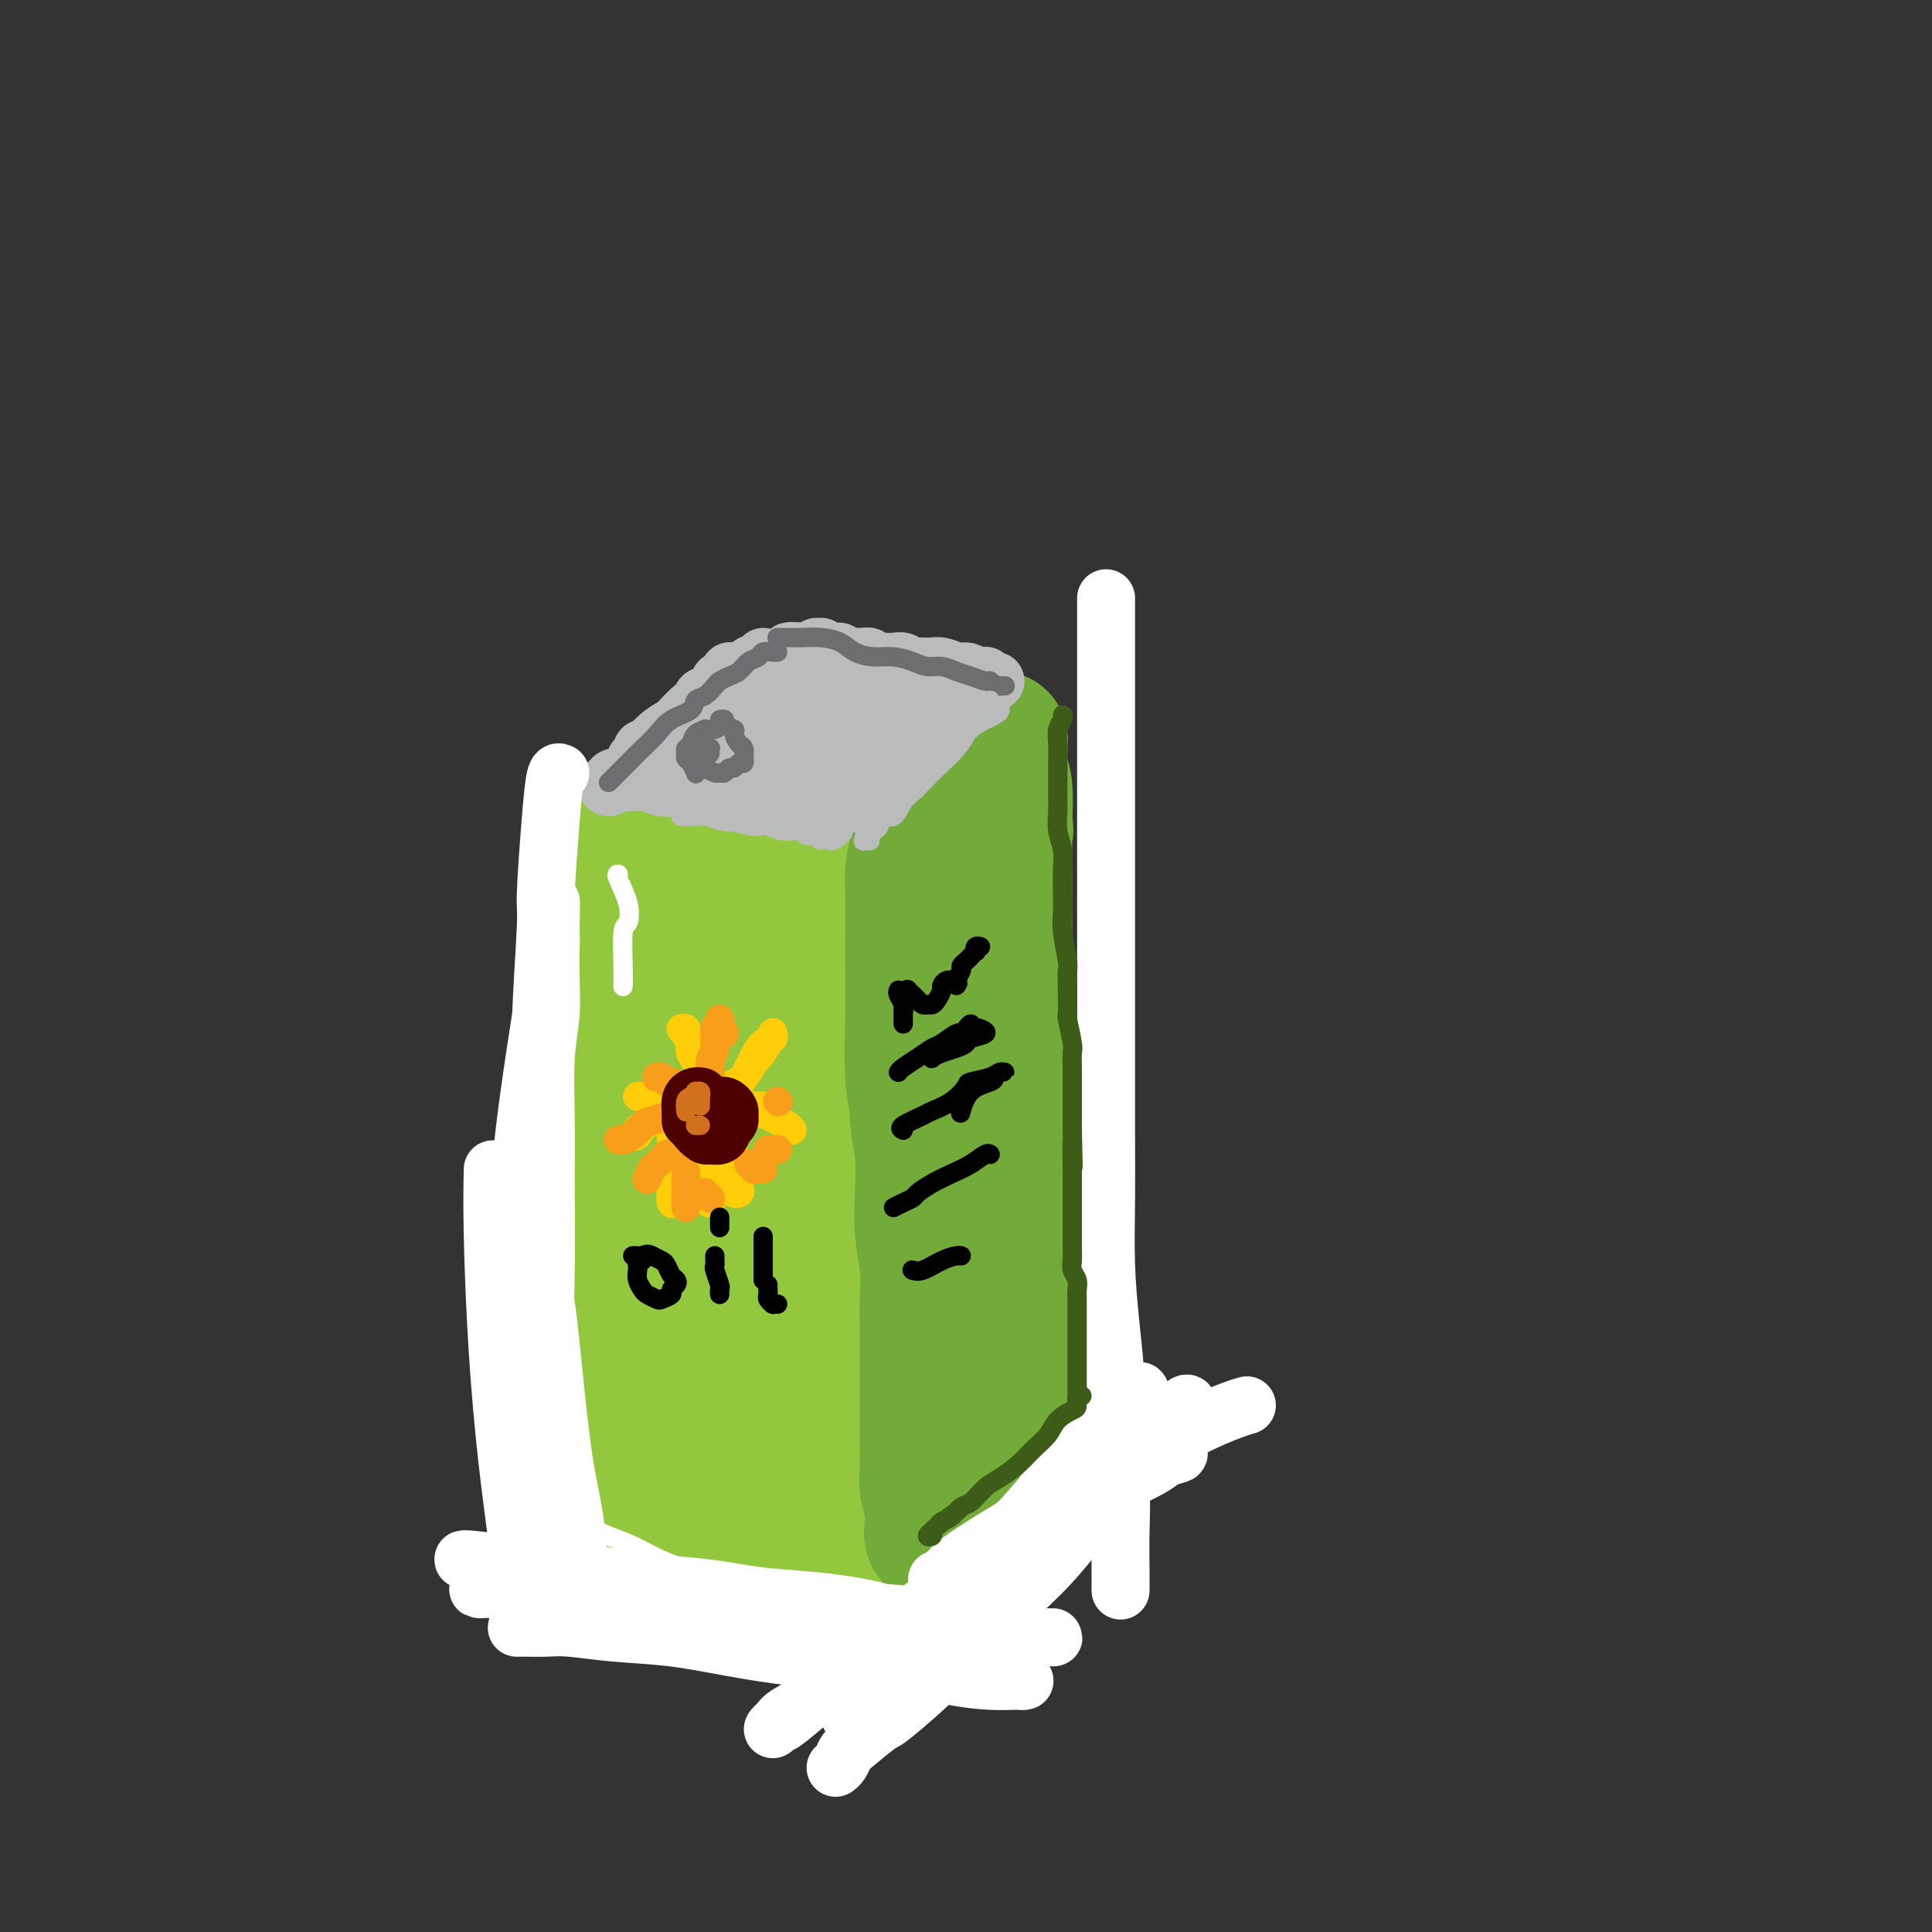 <svg viewBox='0 0 400 400' version='1.1' xmlns='http://www.w3.org/2000/svg' xmlns:xlink='http://www.w3.org/1999/xlink'><rect x="0" y="0" width="400" height="400" fill="#333333" stroke="none"/><g fill='none' stroke='rgb(147,200,62)' stroke-width='28' stroke-linecap='round' stroke-linejoin='round'><path d='M131,173c-0.000,0.346 -0.000,0.693 0,1c0.000,0.307 0.000,0.575 0,2c-0.000,1.425 -0.000,4.007 0,7c0.000,2.993 0.000,6.396 0,8c-0.000,1.604 -0.000,1.407 0,3c0.000,1.593 0.000,4.974 0,8c-0.000,3.026 -0.000,5.696 0,10c0.000,4.304 0.001,10.241 0,13c-0.001,2.759 -0.004,2.341 0,4c0.004,1.659 0.015,5.395 0,8c-0.015,2.605 -0.057,4.077 0,8c0.057,3.923 0.212,10.296 0,13c-0.212,2.704 -0.793,1.738 -1,4c-0.207,2.262 -0.041,7.750 0,10c0.041,2.250 -0.043,1.261 0,2c0.043,0.739 0.212,3.207 0,5c-0.212,1.793 -0.807,2.910 -1,4c-0.193,1.090 0.016,2.153 0,3c-0.016,0.847 -0.257,1.480 0,2c0.257,0.520 1.012,0.929 1,1c-0.012,0.071 -0.792,-0.195 -1,0c-0.208,0.195 0.154,0.851 0,1c-0.154,0.149 -0.825,-0.207 -1,-1c-0.175,-0.793 0.145,-2.021 0,-3c-0.145,-0.979 -0.756,-1.708 -1,-2c-0.244,-0.292 -0.122,-0.146 0,0'/><path d='M137,169c0.486,0.004 0.972,0.008 1,0c0.028,-0.008 -0.403,-0.027 0,0c0.403,0.027 1.639,0.101 3,0c1.361,-0.101 2.846,-0.378 5,0c2.154,0.378 4.978,1.412 6,2c1.022,0.588 0.242,0.731 2,1c1.758,0.269 6.054,0.663 8,1c1.946,0.337 1.543,0.615 2,1c0.457,0.385 1.773,0.876 3,1c1.227,0.124 2.366,-0.118 3,0c0.634,0.118 0.762,0.597 1,1c0.238,0.403 0.585,0.732 1,1c0.415,0.268 0.900,0.476 1,1c0.100,0.524 -0.183,1.364 0,2c0.183,0.636 0.833,1.068 1,2c0.167,0.932 -0.147,2.364 0,4c0.147,1.636 0.756,3.477 1,6c0.244,2.523 0.122,5.729 0,9c-0.122,3.271 -0.243,6.606 0,10c0.243,3.394 0.849,6.847 1,10c0.151,3.153 -0.155,6.006 0,9c0.155,2.994 0.770,6.130 1,9c0.230,2.870 0.075,5.473 0,8c-0.075,2.527 -0.072,4.976 0,7c0.072,2.024 0.212,3.622 0,7c-0.212,3.378 -0.775,8.537 -1,11c-0.225,2.463 -0.113,2.232 0,2'/><path d='M176,274c0.635,16.129 0.223,7.951 0,6c-0.223,-1.951 -0.256,2.323 0,5c0.256,2.677 0.801,3.755 1,5c0.199,1.245 0.053,2.655 0,4c-0.053,1.345 -0.014,2.625 0,4c0.014,1.375 0.004,2.844 0,4c-0.004,1.156 -0.001,1.998 0,3c0.001,1.002 0.000,2.162 0,3c-0.000,0.838 -0.000,1.352 0,2c0.000,0.648 0.001,1.430 0,2c-0.001,0.570 -0.003,0.927 0,1c0.003,0.073 0.012,-0.139 0,0c-0.012,0.139 -0.046,0.628 0,1c0.046,0.372 0.170,0.625 0,1c-0.170,0.375 -0.634,0.871 -1,1c-0.366,0.129 -0.633,-0.110 -1,0c-0.367,0.110 -0.835,0.569 -2,1c-1.165,0.431 -3.027,0.832 -4,1c-0.973,0.168 -1.057,0.101 -2,0c-0.943,-0.101 -2.745,-0.238 -4,0c-1.255,0.238 -1.965,0.849 -3,1c-1.035,0.151 -2.396,-0.158 -4,0c-1.604,0.158 -3.451,0.785 -5,1c-1.549,0.215 -2.802,0.019 -4,0c-1.198,-0.019 -2.342,0.137 -3,0c-0.658,-0.137 -0.829,-0.569 -1,-1'/><path d='M143,319c-6.144,0.161 -4.503,-1.437 -4,-2c0.503,-0.563 -0.131,-0.091 -1,-1c-0.869,-0.909 -1.974,-3.198 -3,-6c-1.026,-2.802 -1.974,-6.117 -3,-9c-1.026,-2.883 -2.131,-5.336 -3,-8c-0.869,-2.664 -1.500,-5.540 -2,-10c-0.500,-4.460 -0.867,-10.503 -1,-15c-0.133,-4.497 -0.032,-7.447 0,-12c0.032,-4.553 -0.006,-10.708 0,-14c0.006,-3.292 0.054,-3.719 0,-7c-0.054,-3.281 -0.212,-9.415 0,-14c0.212,-4.585 0.793,-7.619 1,-11c0.207,-3.381 0.040,-7.108 0,-10c-0.040,-2.892 0.046,-4.949 0,-7c-0.046,-2.051 -0.222,-4.096 0,-6c0.222,-1.904 0.844,-3.667 1,-5c0.156,-1.333 -0.154,-2.236 0,-3c0.154,-0.764 0.774,-1.387 1,-2c0.226,-0.613 0.060,-1.214 0,-1c-0.060,0.214 -0.013,1.243 0,2c0.013,0.757 -0.009,1.243 0,7c0.009,5.757 0.048,16.785 0,22c-0.048,5.215 -0.183,4.616 0,8c0.183,3.384 0.683,10.751 1,17c0.317,6.249 0.452,11.379 1,17c0.548,5.621 1.508,11.734 2,18c0.492,6.266 0.517,12.687 1,18c0.483,5.313 1.424,9.518 2,13c0.576,3.482 0.788,6.241 1,9'/><path d='M137,307c1.180,21.330 0.130,9.156 0,5c-0.130,-4.156 0.659,-0.295 1,1c0.341,1.295 0.236,0.025 0,-2c-0.236,-2.025 -0.601,-4.804 -1,-10c-0.399,-5.196 -0.832,-12.809 -1,-20c-0.168,-7.191 -0.070,-13.962 0,-21c0.070,-7.038 0.113,-14.345 0,-21c-0.113,-6.655 -0.381,-12.658 0,-18c0.381,-5.342 1.412,-10.023 2,-14c0.588,-3.977 0.732,-7.251 1,-10c0.268,-2.749 0.659,-4.973 1,-6c0.341,-1.027 0.632,-0.856 1,-2c0.368,-1.144 0.812,-3.603 1,0c0.188,3.603 0.120,13.266 0,17c-0.120,3.734 -0.293,1.537 0,9c0.293,7.463 1.052,24.586 2,36c0.948,11.414 2.083,17.119 3,23c0.917,5.881 1.614,11.939 2,15c0.386,3.061 0.461,3.126 1,5c0.539,1.874 1.543,5.555 2,7c0.457,1.445 0.369,0.652 0,-1c-0.369,-1.652 -1.018,-4.162 -2,-9c-0.982,-4.838 -2.297,-12.003 -3,-19c-0.703,-6.997 -0.795,-13.824 -1,-21c-0.205,-7.176 -0.525,-14.700 0,-22c0.525,-7.300 1.895,-14.377 3,-20c1.105,-5.623 1.945,-9.791 3,-14c1.055,-4.209 2.324,-8.458 3,-10c0.676,-1.542 0.759,-0.377 1,0c0.241,0.377 0.640,-0.035 1,2c0.360,2.035 0.680,6.518 1,11'/><path d='M158,198c0.399,5.332 -0.103,12.164 0,19c0.103,6.836 0.812,13.678 1,20c0.188,6.322 -0.146,12.125 0,17c0.146,4.875 0.771,8.822 1,12c0.229,3.178 0.061,5.586 0,8c-0.061,2.414 -0.016,4.836 0,5c0.016,0.164 0.003,-1.928 0,-3c-0.003,-1.072 0.003,-1.124 0,-3c-0.003,-1.876 -0.015,-5.575 0,-9c0.015,-3.425 0.057,-6.574 0,-9c-0.057,-2.426 -0.211,-4.129 0,-5c0.211,-0.871 0.788,-0.910 1,-1c0.212,-0.090 0.058,-0.230 0,1c-0.058,1.230 -0.020,3.829 0,6c0.020,2.171 0.022,3.915 0,6c-0.022,2.085 -0.069,4.513 0,7c0.069,2.487 0.253,5.033 0,6c-0.253,0.967 -0.943,0.356 -1,1c-0.057,0.644 0.520,2.542 0,-1c-0.520,-3.542 -2.135,-12.526 -3,-17c-0.865,-4.474 -0.979,-4.440 -1,-7c-0.021,-2.560 0.051,-7.716 0,-12c-0.051,-4.284 -0.227,-7.698 0,-10c0.227,-2.302 0.855,-3.493 1,-4c0.145,-0.507 -0.195,-0.332 0,0c0.195,0.332 0.925,0.819 1,2c0.075,1.181 -0.505,3.057 -1,6c-0.495,2.943 -0.906,6.954 -1,11c-0.094,4.046 0.129,8.128 0,11c-0.129,2.872 -0.608,4.535 -1,6c-0.392,1.465 -0.696,2.733 -1,4'/><path d='M154,265c-0.500,6.667 -0.250,3.333 0,0'/><path d='M145,171c-0.415,-0.112 -0.831,-0.223 -1,0c-0.169,0.223 -0.092,0.782 0,1c0.092,0.218 0.197,0.096 0,0c-0.197,-0.096 -0.697,-0.165 -1,0c-0.303,0.165 -0.409,0.565 -1,1c-0.591,0.435 -1.668,0.905 -2,1c-0.332,0.095 0.080,-0.185 0,0c-0.080,0.185 -0.651,0.835 -1,1c-0.349,0.165 -0.476,-0.157 -1,1c-0.524,1.157 -1.446,3.791 -2,5c-0.554,1.209 -0.740,0.993 -1,2c-0.260,1.007 -0.596,3.236 -1,5c-0.404,1.764 -0.878,3.061 -1,4c-0.122,0.939 0.107,1.520 0,3c-0.107,1.480 -0.550,3.859 -1,6c-0.450,2.141 -0.908,4.045 -1,6c-0.092,1.955 0.182,3.960 0,6c-0.182,2.040 -0.818,4.114 -1,6c-0.182,1.886 0.091,3.585 0,5c-0.091,1.415 -0.547,2.548 -1,4c-0.453,1.452 -0.905,3.223 -1,5c-0.095,1.777 0.167,3.560 0,6c-0.167,2.440 -0.763,5.538 -1,7c-0.237,1.462 -0.116,1.290 0,2c0.116,0.710 0.227,2.304 0,4c-0.227,1.696 -0.792,3.495 -1,5c-0.208,1.505 -0.059,2.716 0,4c0.059,1.284 0.030,2.642 0,4'/><path d='M126,265c-1.023,11.837 -0.082,4.928 0,4c0.082,-0.928 -0.696,4.125 -1,7c-0.304,2.875 -0.134,3.574 0,4c0.134,0.426 0.233,0.580 0,1c-0.233,0.420 -0.798,1.105 -1,2c-0.202,0.895 -0.040,1.999 0,3c0.040,1.001 -0.042,1.897 0,3c0.042,1.103 0.208,2.412 0,3c-0.208,0.588 -0.792,0.455 -1,1c-0.208,0.545 -0.042,1.770 0,2c0.042,0.230 -0.041,-0.534 0,0c0.041,0.534 0.207,2.366 0,3c-0.207,0.634 -0.788,0.072 -1,0c-0.212,-0.072 -0.057,0.348 0,1c0.057,0.652 0.015,1.537 0,2c-0.015,0.463 -0.004,0.506 0,1c0.004,0.494 0.001,1.441 0,2c-0.001,0.559 -0.000,0.732 0,1c0.000,0.268 0.000,0.631 0,1c-0.000,0.369 -0.000,0.744 0,1c0.000,0.256 -0.000,0.393 0,1c0.000,0.607 0.000,1.683 0,2c-0.000,0.317 -0.000,-0.126 0,0c0.000,0.126 0.000,0.821 0,1c-0.000,0.179 -0.002,-0.159 0,0c0.002,0.159 0.006,0.815 0,1c-0.006,0.185 -0.024,-0.102 0,0c0.024,0.102 0.089,0.594 0,1c-0.089,0.406 -0.332,0.725 0,1c0.332,0.275 1.238,0.507 2,1c0.762,0.493 1.381,1.246 2,2'/><path d='M126,317c0.656,0.574 0.296,0.010 1,0c0.704,-0.010 2.471,0.533 4,1c1.529,0.467 2.821,0.857 4,1c1.179,0.143 2.244,0.038 4,0c1.756,-0.038 4.203,-0.010 5,0c0.797,0.010 -0.055,0.003 2,0c2.055,-0.003 7.016,-0.001 9,0c1.984,0.001 0.992,0.000 0,0'/></g>
<g fill='none' stroke='rgb(115,171,58)' stroke-width='28' stroke-linecap='round' stroke-linejoin='round'><path d='M188,167c0.234,-0.355 0.467,-0.710 1,-1c0.533,-0.290 1.365,-0.516 2,-1c0.635,-0.484 1.072,-1.228 2,-2c0.928,-0.772 2.346,-1.573 3,-2c0.654,-0.427 0.542,-0.479 1,-1c0.458,-0.521 1.484,-1.512 2,-2c0.516,-0.488 0.520,-0.474 1,-1c0.480,-0.526 1.435,-1.591 2,-2c0.565,-0.409 0.739,-0.161 1,0c0.261,0.161 0.610,0.235 1,0c0.390,-0.235 0.821,-0.781 1,-1c0.179,-0.219 0.104,-0.112 0,0c-0.104,0.112 -0.238,0.230 0,0c0.238,-0.230 0.848,-0.809 1,-1c0.152,-0.191 -0.155,0.007 0,0c0.155,-0.007 0.773,-0.217 1,0c0.227,0.217 0.065,0.863 0,1c-0.065,0.137 -0.031,-0.234 0,0c0.031,0.234 0.060,1.073 0,2c-0.060,0.927 -0.208,1.942 0,3c0.208,1.058 0.774,2.159 1,4c0.226,1.841 0.113,4.420 0,7'/><path d='M208,170c0.464,2.814 0.124,1.849 0,2c-0.124,0.151 -0.033,1.418 0,3c0.033,1.582 0.009,3.480 0,5c-0.009,1.520 -0.002,2.662 0,4c0.002,1.338 0.001,2.870 0,5c-0.001,2.130 -0.000,4.857 0,7c0.000,2.143 0.000,3.704 0,5c-0.000,1.296 0.000,2.329 0,3c-0.000,0.671 -0.000,0.982 0,2c0.000,1.018 0.000,2.743 0,4c-0.000,1.257 -0.001,2.044 0,3c0.001,0.956 0.003,2.079 0,4c-0.003,1.921 -0.011,4.638 0,6c0.011,1.362 0.041,1.367 0,2c-0.041,0.633 -0.155,1.893 0,3c0.155,1.107 0.577,2.062 1,4c0.423,1.938 0.845,4.858 1,6c0.155,1.142 0.041,0.506 0,1c-0.041,0.494 -0.011,2.118 0,4c0.011,1.882 0.002,4.022 0,5c-0.002,0.978 0.003,0.792 0,1c-0.003,0.208 -0.015,0.808 0,2c0.015,1.192 0.057,2.976 0,4c-0.057,1.024 -0.211,1.290 0,2c0.211,0.710 0.789,1.866 1,3c0.211,1.134 0.057,2.246 0,3c-0.057,0.754 -0.015,1.150 0,2c0.015,0.850 0.004,2.156 0,3c-0.004,0.844 -0.001,1.227 0,2c0.001,0.773 0.000,1.935 0,3c-0.000,1.065 -0.000,2.032 0,3'/><path d='M211,276c0.691,16.776 0.917,5.718 1,2c0.083,-3.718 0.022,-0.094 0,2c-0.022,2.094 -0.006,2.659 0,3c0.006,0.341 0.002,0.458 0,1c-0.002,0.542 -0.000,1.508 0,2c0.000,0.492 0.000,0.509 0,1c-0.000,0.491 -0.000,1.455 0,2c0.000,0.545 0.000,0.672 0,1c-0.000,0.328 -0.000,0.857 0,1c0.000,0.143 0.000,-0.101 0,0c-0.000,0.101 0.000,0.548 0,1c-0.000,0.452 -0.000,0.910 0,1c0.000,0.090 0.000,-0.187 0,0c-0.000,0.187 -0.000,0.837 0,1c0.000,0.163 0.000,-0.163 0,0c-0.000,0.163 -0.000,0.813 0,1c0.000,0.187 0.001,-0.091 0,0c-0.001,0.091 -0.003,0.549 0,1c0.003,0.451 0.011,0.894 0,1c-0.011,0.106 -0.039,-0.123 0,0c0.039,0.123 0.147,0.600 0,1c-0.147,0.400 -0.549,0.722 -1,1c-0.451,0.278 -0.951,0.511 -1,1c-0.049,0.489 0.353,1.233 0,2c-0.353,0.767 -1.459,1.557 -2,2c-0.541,0.443 -0.516,0.538 -1,1c-0.484,0.462 -1.478,1.292 -2,2c-0.522,0.708 -0.573,1.293 -1,2c-0.427,0.707 -1.230,1.537 -2,2c-0.770,0.463 -1.506,0.561 -2,1c-0.494,0.439 -0.747,1.220 -1,2'/><path d='M199,314c-2.188,2.962 -1.160,2.367 -1,2c0.160,-0.367 -0.550,-0.505 -1,0c-0.450,0.505 -0.641,1.653 -1,2c-0.359,0.347 -0.884,-0.106 -1,0c-0.116,0.106 0.179,0.770 0,1c-0.179,0.230 -0.832,0.025 -1,0c-0.168,-0.025 0.147,0.128 0,0c-0.147,-0.128 -0.757,-0.538 -1,-1c-0.243,-0.462 -0.118,-0.975 0,-2c0.118,-1.025 0.228,-2.562 0,-4c-0.228,-1.438 -0.793,-2.778 -1,-4c-0.207,-1.222 -0.055,-2.327 0,-4c0.055,-1.673 0.015,-3.914 0,-6c-0.015,-2.086 -0.004,-4.019 0,-6c0.004,-1.981 0.002,-4.012 0,-6c-0.002,-1.988 -0.004,-3.932 0,-6c0.004,-2.068 0.015,-4.259 0,-6c-0.015,-1.741 -0.056,-3.034 0,-5c0.056,-1.966 0.207,-4.607 0,-7c-0.207,-2.393 -0.774,-4.537 -1,-7c-0.226,-2.463 -0.113,-5.245 0,-8c0.113,-2.755 0.226,-5.481 0,-8c-0.226,-2.519 -0.793,-4.829 -1,-7c-0.207,-2.171 -0.056,-4.204 0,-6c0.056,-1.796 0.015,-3.357 0,-6c-0.015,-2.643 -0.004,-6.368 0,-8c0.004,-1.632 0.001,-1.170 0,-2c-0.001,-0.830 -0.000,-2.951 0,-5c0.000,-2.049 0.000,-4.024 0,-6'/><path d='M190,199c-0.308,-17.929 -0.079,-8.253 0,-6c0.079,2.253 0.007,-2.917 0,-6c-0.007,-3.083 0.050,-4.079 0,-5c-0.050,-0.921 -0.209,-1.767 0,-3c0.209,-1.233 0.784,-2.852 1,-4c0.216,-1.148 0.072,-1.825 0,-2c-0.072,-0.175 -0.072,0.152 0,0c0.072,-0.152 0.216,-0.784 0,-1c-0.216,-0.216 -0.794,-0.018 -1,0c-0.206,0.018 -0.041,-0.144 0,0c0.041,0.144 -0.041,0.595 0,1c0.041,0.405 0.207,0.765 0,2c-0.207,1.235 -0.787,3.346 -1,5c-0.213,1.654 -0.058,2.851 0,5c0.058,2.149 0.021,5.249 0,8c-0.021,2.751 -0.026,5.154 0,8c0.026,2.846 0.083,6.136 0,10c-0.083,3.864 -0.306,8.303 0,12c0.306,3.697 1.140,6.651 2,12c0.860,5.349 1.747,13.094 2,17c0.253,3.906 -0.128,3.975 0,6c0.128,2.025 0.765,6.007 1,8c0.235,1.993 0.067,1.998 0,2c-0.067,0.002 -0.034,0.001 0,0'/></g>
<g fill='none' stroke='rgb(186,187,187)' stroke-width='12' stroke-linecap='round' stroke-linejoin='round'><path d='M131,161c0.804,0.454 1.608,0.908 2,1c0.392,0.092 0.373,-0.178 1,0c0.627,0.178 1.900,0.803 3,1c1.100,0.197 2.026,-0.034 3,0c0.974,0.034 1.996,0.335 4,1c2.004,0.665 4.991,1.695 6,2c1.009,0.305 0.039,-0.114 1,0c0.961,0.114 3.854,0.763 5,1c1.146,0.237 0.545,0.064 1,0c0.455,-0.064 1.966,-0.017 3,0c1.034,0.017 1.591,0.005 2,0c0.409,-0.005 0.669,-0.001 1,0c0.331,0.001 0.734,0.000 1,0c0.266,-0.000 0.396,-0.000 1,0c0.604,0.000 1.683,0.000 2,0c0.317,-0.000 -0.126,-0.000 0,0c0.126,0.000 0.822,0.001 1,0c0.178,-0.001 -0.163,-0.004 0,0c0.163,0.004 0.831,0.015 1,0c0.169,-0.015 -0.162,-0.057 0,0c0.162,0.057 0.817,0.211 1,0c0.183,-0.211 -0.106,-0.789 0,-1c0.106,-0.211 0.605,-0.057 1,0c0.395,0.057 0.684,0.016 1,0c0.316,-0.016 0.658,-0.008 1,0'/><path d='M173,166c2.834,-0.486 1.420,-1.202 2,-2c0.580,-0.798 3.154,-1.679 4,-2c0.846,-0.321 -0.037,-0.083 1,-1c1.037,-0.917 3.993,-2.990 5,-4c1.007,-1.010 0.066,-0.957 0,-1c-0.066,-0.043 0.745,-0.183 2,-1c1.255,-0.817 2.956,-2.312 4,-3c1.044,-0.688 1.430,-0.569 2,-1c0.570,-0.431 1.322,-1.411 2,-2c0.678,-0.589 1.281,-0.787 2,-1c0.719,-0.213 1.554,-0.439 2,-1c0.446,-0.561 0.502,-1.456 1,-2c0.498,-0.544 1.439,-0.738 2,-1c0.561,-0.262 0.743,-0.592 1,-1c0.257,-0.408 0.591,-0.894 1,-1c0.409,-0.106 0.894,0.168 1,0c0.106,-0.168 -0.167,-0.777 0,-1c0.167,-0.223 0.774,-0.059 1,0c0.226,0.059 0.070,0.012 0,0c-0.070,-0.012 -0.056,0.011 0,0c0.056,-0.011 0.153,-0.055 0,0c-0.153,0.055 -0.556,0.211 -1,0c-0.444,-0.211 -0.927,-0.788 -1,-1c-0.073,-0.212 0.265,-0.061 0,0c-0.265,0.061 -1.132,0.030 -2,0'/><path d='M202,140c-0.681,-0.552 -1.385,-0.932 -2,-1c-0.615,-0.068 -1.142,0.178 -2,0c-0.858,-0.178 -2.047,-0.779 -3,-1c-0.953,-0.221 -1.669,-0.063 -2,0c-0.331,0.063 -0.276,0.031 -1,0c-0.724,-0.031 -2.225,-0.061 -3,0c-0.775,0.061 -0.823,0.212 -1,0c-0.177,-0.212 -0.481,-0.788 -1,-1c-0.519,-0.212 -1.252,-0.061 -2,0c-0.748,0.061 -1.511,0.030 -2,0c-0.489,-0.030 -0.704,-0.061 -1,0c-0.296,0.061 -0.675,0.212 -1,0c-0.325,-0.212 -0.598,-0.789 -1,-1c-0.402,-0.211 -0.933,-0.057 -1,0c-0.067,0.057 0.332,0.016 0,0c-0.332,-0.016 -1.394,-0.008 -2,0c-0.606,0.008 -0.755,0.016 -1,0c-0.245,-0.016 -0.585,-0.057 -1,0c-0.415,0.057 -0.904,0.211 -1,0c-0.096,-0.211 0.200,-0.788 0,-1c-0.200,-0.212 -0.895,-0.061 -1,0c-0.105,0.061 0.379,0.030 0,0c-0.379,-0.030 -1.622,-0.060 -2,0c-0.378,0.060 0.111,0.212 0,0c-0.111,-0.212 -0.820,-0.786 -1,-1c-0.180,-0.214 0.168,-0.068 0,0c-0.168,0.068 -0.853,0.057 -1,0c-0.147,-0.057 0.244,-0.159 0,0c-0.244,0.159 -1.122,0.580 -2,1'/><path d='M167,135c-5.948,-0.647 -3.319,0.234 -3,1c0.319,0.766 -1.672,1.417 -3,2c-1.328,0.583 -1.995,1.099 -3,2c-1.005,0.901 -2.350,2.189 -4,3c-1.650,0.811 -3.605,1.147 -5,2c-1.395,0.853 -2.231,2.225 -4,4c-1.769,1.775 -4.473,3.953 -6,5c-1.527,1.047 -1.879,0.964 -2,1c-0.121,0.036 -0.012,0.191 -1,1c-0.988,0.809 -3.073,2.274 -4,3c-0.927,0.726 -0.697,0.715 -1,1c-0.303,0.285 -1.141,0.866 -2,1c-0.859,0.134 -1.740,-0.178 -2,0c-0.260,0.178 0.102,0.847 0,1c-0.102,0.153 -0.666,-0.211 -1,0c-0.334,0.211 -0.436,0.995 0,1c0.436,0.005 1.412,-0.771 2,-1c0.588,-0.229 0.790,0.088 2,0c1.210,-0.088 3.430,-0.583 6,-1c2.570,-0.417 5.491,-0.757 8,-1c2.509,-0.243 4.605,-0.390 8,-1c3.395,-0.610 8.089,-1.684 10,-2c1.911,-0.316 1.038,0.126 2,0c0.962,-0.126 3.758,-0.818 5,-1c1.242,-0.182 0.931,0.147 1,0c0.069,-0.147 0.519,-0.770 1,-1c0.481,-0.230 0.995,-0.066 1,0c0.005,0.066 -0.497,0.033 -1,0'/><path d='M171,155c7.049,-0.860 2.173,0.491 0,1c-2.173,0.509 -1.643,0.176 -2,0c-0.357,-0.176 -1.602,-0.194 -3,0c-1.398,0.194 -2.950,0.602 -5,1c-2.050,0.398 -4.600,0.786 -6,1c-1.400,0.214 -1.652,0.253 -2,0c-0.348,-0.253 -0.791,-0.798 -1,-1c-0.209,-0.202 -0.182,-0.062 1,-1c1.182,-0.938 3.519,-2.955 5,-4c1.481,-1.045 2.107,-1.117 4,-2c1.893,-0.883 5.053,-2.576 9,-4c3.947,-1.424 8.681,-2.580 11,-3c2.319,-0.420 2.223,-0.104 3,0c0.777,0.104 2.427,-0.004 3,0c0.573,0.004 0.069,0.121 0,0c-0.069,-0.121 0.298,-0.478 -1,1c-1.298,1.478 -4.259,4.793 -6,6c-1.741,1.207 -2.261,0.306 -4,1c-1.739,0.694 -4.698,2.982 -7,4c-2.302,1.018 -3.949,0.767 -5,1c-1.051,0.233 -1.506,0.952 -2,1c-0.494,0.048 -1.025,-0.574 -1,-1c0.025,-0.426 0.607,-0.655 1,-1c0.393,-0.345 0.598,-0.808 2,-2c1.402,-1.192 4.000,-3.115 6,-4c2.000,-0.885 3.402,-0.731 6,-1c2.598,-0.269 6.392,-0.962 8,-1c1.608,-0.038 1.029,0.577 1,1c-0.029,0.423 0.492,0.652 1,1c0.508,0.348 1.002,0.814 0,2c-1.002,1.186 -3.501,3.093 -6,5'/><path d='M181,156c-1.262,1.250 -1.417,0.875 -2,1c-0.583,0.125 -1.595,0.750 -2,1c-0.405,0.250 -0.202,0.125 0,0'/><path d='M158,136c0.054,0.441 0.109,0.882 0,1c-0.109,0.118 -0.381,-0.086 -1,0c-0.619,0.086 -1.586,0.463 -2,1c-0.414,0.537 -0.276,1.235 -1,2c-0.724,0.765 -2.311,1.598 -3,2c-0.689,0.402 -0.482,0.373 -1,1c-0.518,0.627 -1.763,1.911 -3,3c-1.237,1.089 -2.466,1.982 -3,3c-0.534,1.018 -0.371,2.161 -1,3c-0.629,0.839 -2.049,1.374 -3,2c-0.951,0.626 -1.432,1.343 -2,2c-0.568,0.657 -1.224,1.252 -2,2c-0.776,0.748 -1.671,1.647 -2,2c-0.329,0.353 -0.090,0.158 0,0c0.090,-0.158 0.032,-0.280 0,0c-0.032,0.280 -0.038,0.963 0,1c0.038,0.037 0.121,-0.570 0,-1c-0.121,-0.430 -0.445,-0.682 0,-1c0.445,-0.318 1.658,-0.701 2,-1c0.342,-0.299 -0.188,-0.514 0,-1c0.188,-0.486 1.094,-1.243 2,-2'/><path d='M138,155c0.676,-1.054 0.367,-1.189 1,-2c0.633,-0.811 2.210,-2.298 3,-3c0.790,-0.702 0.794,-0.618 1,-1c0.206,-0.382 0.616,-1.231 1,-2c0.384,-0.769 0.744,-1.460 1,-2c0.256,-0.540 0.407,-0.930 1,-1c0.593,-0.070 1.627,0.178 2,0c0.373,-0.178 0.086,-0.784 0,-1c-0.086,-0.216 0.030,-0.043 0,0c-0.030,0.043 -0.205,-0.045 0,0c0.205,0.045 0.790,0.223 1,0c0.210,-0.223 0.046,-0.847 0,-1c-0.046,-0.153 0.025,0.165 0,0c-0.025,-0.165 -0.147,-0.815 0,-1c0.147,-0.185 0.562,0.093 1,0c0.438,-0.093 0.899,-0.558 1,-1c0.101,-0.442 -0.158,-0.862 0,-1c0.158,-0.138 0.733,0.006 1,0c0.267,-0.006 0.227,-0.161 0,0c-0.227,0.161 -0.641,0.638 -1,1c-0.359,0.362 -0.665,0.609 -1,1c-0.335,0.391 -0.700,0.925 -2,2c-1.300,1.075 -3.535,2.691 -5,4c-1.465,1.309 -2.162,2.312 -3,3c-0.838,0.688 -1.819,1.063 -3,2c-1.181,0.937 -2.564,2.437 -3,3c-0.436,0.563 0.075,0.190 0,0c-0.075,-0.190 -0.736,-0.197 -1,0c-0.264,0.197 -0.132,0.599 0,1'/><path d='M133,156c-2.786,2.476 -0.750,0.667 0,0c0.750,-0.667 0.214,-0.190 0,0c-0.214,0.190 -0.107,0.095 0,0'/></g>
<g fill='none' stroke='rgb(255,255,255)' stroke-width='12' stroke-linecap='round' stroke-linejoin='round'><path d='M229,124c-0.000,-0.127 -0.000,-0.254 0,0c0.000,0.254 0.000,0.889 0,1c-0.000,0.111 -0.000,-0.301 0,1c0.000,1.301 0.000,4.315 0,5c-0.000,0.685 -0.000,-0.958 0,2c0.000,2.958 0.000,10.516 0,14c-0.000,3.484 -0.000,2.892 0,5c0.000,2.108 0.000,6.916 0,14c-0.000,7.084 -0.000,16.444 0,21c0.000,4.556 0.000,4.310 0,7c-0.000,2.690 -0.001,8.317 0,13c0.001,4.683 0.003,8.421 0,13c-0.003,4.579 -0.011,9.998 0,15c0.011,5.002 0.040,9.587 0,14c-0.040,4.413 -0.151,8.656 0,13c0.151,4.344 0.562,8.791 1,13c0.438,4.209 0.902,8.180 1,12c0.098,3.820 -0.170,7.490 0,11c0.170,3.510 0.778,6.860 1,10c0.222,3.140 0.060,6.068 0,9c-0.060,2.932 -0.016,5.866 0,8c0.016,2.134 0.005,3.467 0,4c-0.005,0.533 -0.002,0.267 0,0'/><path d='M246,291c-0.079,-0.363 -0.157,-0.727 -1,0c-0.843,0.727 -2.449,2.543 -3,3c-0.551,0.457 -0.045,-0.446 -1,1c-0.955,1.446 -3.371,5.241 -5,7c-1.629,1.759 -2.473,1.483 -4,3c-1.527,1.517 -3.739,4.827 -6,8c-2.261,3.173 -4.571,6.210 -7,9c-2.429,2.790 -4.976,5.332 -8,8c-3.024,2.668 -6.526,5.460 -9,8c-2.474,2.540 -3.920,4.826 -7,8c-3.080,3.174 -7.795,7.235 -10,9c-2.205,1.765 -1.901,1.233 -3,2c-1.099,0.767 -3.601,2.833 -5,4c-1.399,1.167 -1.695,1.437 -2,2c-0.305,0.563 -0.621,1.421 -1,2c-0.379,0.579 -0.823,0.880 -1,1c-0.177,0.120 -0.089,0.060 0,0'/><path d='M209,327c-0.142,0.142 -0.284,0.284 1,-1c1.284,-1.284 3.995,-3.994 6,-6c2.005,-2.006 3.304,-3.308 5,-5c1.696,-1.692 3.791,-3.774 5,-5c1.209,-1.226 1.534,-1.596 3,-3c1.466,-1.404 4.073,-3.842 5,-5c0.927,-1.158 0.172,-1.034 0,-1c-0.172,0.034 0.237,-0.020 0,0c-0.237,0.020 -1.120,0.116 -2,1c-0.880,0.884 -1.758,2.556 -3,4c-1.242,1.444 -2.848,2.661 -5,5c-2.152,2.339 -4.850,5.800 -8,9c-3.150,3.200 -6.752,6.139 -10,9c-3.248,2.861 -6.142,5.646 -9,8c-2.858,2.354 -5.680,4.279 -9,7c-3.320,2.721 -7.138,6.240 -9,8c-1.862,1.760 -1.770,1.761 -2,2c-0.230,0.239 -0.783,0.717 -1,1c-0.217,0.283 -0.097,0.370 0,0c0.097,-0.370 0.170,-1.199 1,-2c0.830,-0.801 2.416,-1.575 4,-3c1.584,-1.425 3.165,-3.500 6,-6c2.835,-2.500 6.925,-5.423 10,-8c3.075,-2.577 5.136,-4.806 10,-9c4.864,-4.194 12.531,-10.351 16,-13c3.469,-2.649 2.742,-1.790 3,-2c0.258,-0.210 1.502,-1.489 2,-2c0.498,-0.511 0.249,-0.256 0,0'/><path d='M107,337c0.404,0.002 0.808,0.004 1,0c0.192,-0.004 0.171,-0.013 1,0c0.829,0.013 2.508,0.048 4,0c1.492,-0.048 2.796,-0.178 5,0c2.204,0.178 5.309,0.664 9,1c3.691,0.336 7.967,0.523 12,1c4.033,0.477 7.822,1.245 12,2c4.178,0.755 8.745,1.499 13,2c4.255,0.501 8.197,0.761 12,1c3.803,0.239 7.468,0.456 11,1c3.532,0.544 6.933,1.413 10,2c3.067,0.587 5.802,0.890 8,1c2.198,0.110 3.859,0.027 5,0c1.141,-0.027 1.762,0.001 2,0c0.238,-0.001 0.092,-0.031 0,0c-0.092,0.031 -0.131,0.121 -1,0c-0.869,-0.121 -2.569,-0.455 -4,-1c-1.431,-0.545 -2.593,-1.302 -5,-2c-2.407,-0.698 -6.060,-1.337 -10,-2c-3.940,-0.663 -8.167,-1.350 -12,-2c-3.833,-0.650 -7.270,-1.264 -11,-2c-3.730,-0.736 -7.751,-1.595 -12,-2c-4.249,-0.405 -8.727,-0.356 -13,-1c-4.273,-0.644 -8.343,-1.981 -12,-3c-3.657,-1.019 -6.902,-1.720 -10,-2c-3.098,-0.280 -6.049,-0.140 -9,0'/><path d='M113,331c-16.166,-2.796 -8.081,-1.285 -6,-1c2.081,0.285 -1.843,-0.656 -4,-1c-2.157,-0.344 -2.549,-0.091 -3,0c-0.451,0.091 -0.963,0.021 -1,0c-0.037,-0.021 0.401,0.007 1,0c0.599,-0.007 1.359,-0.048 2,0c0.641,0.048 1.162,0.184 2,0c0.838,-0.184 1.991,-0.686 8,-1c6.009,-0.314 16.873,-0.438 25,0c8.127,0.438 13.518,1.437 17,2c3.482,0.563 5.056,0.691 9,1c3.944,0.309 10.258,0.801 16,2c5.742,1.199 10.913,3.106 15,4c4.087,0.894 7.089,0.775 10,1c2.911,0.225 5.731,0.793 8,1c2.269,0.207 3.988,0.051 5,0c1.012,-0.051 1.316,0.002 1,0c-0.316,-0.002 -1.254,-0.060 -2,0c-0.746,0.060 -1.301,0.237 -2,0c-0.699,-0.237 -1.544,-0.890 -2,-1c-0.456,-0.110 -0.525,0.322 -3,0c-2.475,-0.322 -7.357,-1.399 -10,-2c-2.643,-0.601 -3.046,-0.724 -5,-1c-1.954,-0.276 -5.460,-0.703 -10,-1c-4.540,-0.297 -10.115,-0.464 -15,-1c-4.885,-0.536 -9.079,-1.443 -11,-2c-1.921,-0.557 -1.567,-0.765 -6,-1c-4.433,-0.235 -13.652,-0.496 -18,-1c-4.348,-0.504 -3.824,-1.251 -6,-2c-2.176,-0.749 -7.050,-1.500 -11,-2c-3.950,-0.500 -6.975,-0.750 -10,-1'/><path d='M107,324c-18.321,-2.321 -9.125,-0.625 -6,0c3.125,0.625 0.179,0.179 -1,0c-1.179,-0.179 -0.589,-0.089 0,0'/><path d='M194,327c0.793,-0.267 1.586,-0.535 2,-1c0.414,-0.465 0.450,-1.128 3,-3c2.550,-1.872 7.613,-4.953 11,-7c3.387,-2.047 5.098,-3.060 9,-5c3.902,-1.940 9.996,-4.808 13,-6c3.004,-1.192 2.918,-0.709 4,-1c1.082,-0.291 3.331,-1.355 5,-2c1.669,-0.645 2.758,-0.871 3,-1c0.242,-0.129 -0.364,-0.160 -1,0c-0.636,0.160 -1.303,0.510 -2,1c-0.697,0.490 -1.425,1.121 -3,2c-1.575,0.879 -3.997,2.008 -6,3c-2.003,0.992 -3.589,1.848 -8,5c-4.411,3.152 -11.648,8.600 -15,11c-3.352,2.400 -2.818,1.752 -5,3c-2.182,1.248 -7.082,4.393 -11,7c-3.918,2.607 -6.856,4.677 -10,7c-3.144,2.323 -6.493,4.901 -9,7c-2.507,2.099 -4.170,3.721 -6,5c-1.830,1.279 -3.825,2.216 -5,3c-1.175,0.784 -1.530,1.416 -2,2c-0.470,0.584 -1.055,1.121 -1,1c0.055,-0.121 0.750,-0.900 1,-1c0.250,-0.100 0.054,0.481 2,-1c1.946,-1.481 6.034,-5.022 8,-7c1.966,-1.978 1.811,-2.392 4,-4c2.189,-1.608 6.721,-4.410 10,-7c3.279,-2.590 5.306,-4.966 11,-9c5.694,-4.034 15.055,-9.724 20,-13c4.945,-3.276 5.472,-4.138 6,-5'/><path d='M222,311c11.847,-8.851 10.965,-7.979 13,-9c2.035,-1.021 6.989,-3.933 11,-6c4.011,-2.067 7.080,-3.287 9,-4c1.920,-0.713 2.691,-0.918 3,-1c0.309,-0.082 0.154,-0.041 0,0'/><path d='M190,336c0.378,-0.234 0.755,-0.467 1,-1c0.245,-0.533 0.356,-1.364 1,-2c0.644,-0.636 1.819,-1.075 5,-4c3.181,-2.925 8.366,-8.336 11,-11c2.634,-2.664 2.715,-2.580 4,-4c1.285,-1.420 3.773,-4.345 6,-7c2.227,-2.655 4.194,-5.042 6,-7c1.806,-1.958 3.451,-3.488 5,-5c1.549,-1.512 3.001,-3.006 4,-4c0.999,-0.994 1.546,-1.488 2,-2c0.454,-0.512 0.817,-1.044 1,-1c0.183,0.044 0.186,0.662 0,1c-0.186,0.338 -0.560,0.394 -1,1c-0.440,0.606 -0.945,1.760 -2,3c-1.055,1.240 -2.662,2.566 -5,5c-2.338,2.434 -5.409,5.976 -8,9c-2.591,3.024 -4.701,5.530 -9,10c-4.299,4.470 -10.786,10.905 -14,14c-3.214,3.095 -3.156,2.850 -5,4c-1.844,1.150 -5.590,3.696 -8,6c-2.410,2.304 -3.485,4.367 -5,6c-1.515,1.633 -3.469,2.835 -4,3c-0.531,0.165 0.363,-0.708 1,-1c0.637,-0.292 1.018,-0.002 1,0c-0.018,0.002 -0.434,-0.285 0,-1c0.434,-0.715 1.717,-1.857 3,-3'/><path d='M180,345c1.631,-1.465 3.208,-2.627 5,-4c1.792,-1.373 3.800,-2.959 6,-5c2.200,-2.041 4.592,-4.539 7,-7c2.408,-2.461 4.831,-4.887 7,-7c2.169,-2.113 4.084,-3.915 9,-8c4.916,-4.085 12.833,-10.453 16,-13c3.167,-2.547 1.583,-1.274 0,0'/><path d='M116,160c-0.342,-0.163 -0.684,-0.327 -1,1c-0.316,1.327 -0.606,4.144 -1,9c-0.394,4.856 -0.891,11.752 -1,15c-0.109,3.248 0.169,2.849 0,7c-0.169,4.151 -0.785,12.851 -1,19c-0.215,6.149 -0.027,9.748 0,19c0.027,9.252 -0.105,24.159 0,31c0.105,6.841 0.449,5.616 1,9c0.551,3.384 1.311,11.378 2,18c0.689,6.622 1.309,11.873 2,16c0.691,4.127 1.454,7.130 2,11c0.546,3.870 0.874,8.605 1,11c0.126,2.395 0.049,2.449 0,3c-0.049,0.551 -0.072,1.599 0,2c0.072,0.401 0.238,0.153 0,0c-0.238,-0.153 -0.880,-0.213 -1,-1c-0.120,-0.787 0.283,-2.302 0,-5c-0.283,-2.698 -1.253,-6.579 -2,-11c-0.747,-4.421 -1.272,-9.383 -2,-15c-0.728,-5.617 -1.660,-11.889 -2,-18c-0.340,-6.111 -0.087,-12.060 0,-18c0.087,-5.940 0.009,-11.870 0,-17c-0.009,-5.130 0.050,-9.459 0,-14c-0.050,-4.541 -0.210,-9.294 0,-13c0.210,-3.706 0.788,-6.364 1,-9c0.212,-2.636 0.057,-5.248 0,-8c-0.057,-2.752 -0.016,-5.643 0,-7c0.016,-1.357 0.008,-1.178 0,-1'/><path d='M114,194c0.154,-13.671 0.039,-4.349 0,-1c-0.039,3.349 -0.001,0.724 0,0c0.001,-0.724 -0.035,0.454 0,1c0.035,0.546 0.140,0.460 0,2c-0.140,1.540 -0.524,4.707 -1,8c-0.476,3.293 -1.043,6.713 -2,13c-0.957,6.287 -2.305,15.441 -3,23c-0.695,7.559 -0.736,13.524 -1,17c-0.264,3.476 -0.750,4.465 -1,9c-0.250,4.535 -0.264,12.617 0,19c0.264,6.383 0.807,11.065 1,16c0.193,4.935 0.038,10.121 0,14c-0.038,3.879 0.042,6.451 0,9c-0.042,2.549 -0.208,5.075 0,7c0.208,1.925 0.788,3.247 1,4c0.212,0.753 0.055,0.936 0,1c-0.055,0.064 -0.006,0.010 0,0c0.006,-0.010 -0.029,0.024 0,-1c0.029,-1.024 0.123,-3.104 0,-6c-0.123,-2.896 -0.464,-6.606 -1,-11c-0.536,-4.394 -1.268,-9.473 -2,-16c-0.732,-6.527 -1.464,-14.502 -2,-23c-0.536,-8.498 -0.875,-17.519 -1,-24c-0.125,-6.481 -0.036,-10.423 0,-12c0.036,-1.577 0.018,-0.788 0,0'/></g>
<g fill='none' stroke='rgb(255,205,10)' stroke-width='6' stroke-linecap='round' stroke-linejoin='round'><path d='M153,225c0.328,-0.657 0.656,-1.313 1,-2c0.344,-0.687 0.705,-1.403 1,-2c0.295,-0.597 0.524,-1.075 1,-2c0.476,-0.925 1.197,-2.296 2,-3c0.803,-0.704 1.686,-0.742 2,-1c0.314,-0.258 0.057,-0.737 0,-1c-0.057,-0.263 0.085,-0.309 0,0c-0.085,0.309 -0.398,0.974 -1,2c-0.602,1.026 -1.495,2.412 -2,3c-0.505,0.588 -0.623,0.378 -1,1c-0.377,0.622 -1.014,2.076 -2,3c-0.986,0.924 -2.320,1.317 -3,2c-0.680,0.683 -0.706,1.656 -1,2c-0.294,0.344 -0.855,0.059 -1,0c-0.145,-0.059 0.125,0.108 0,0c-0.125,-0.108 -0.646,-0.490 -1,-1c-0.354,-0.510 -0.542,-1.148 -1,-2c-0.458,-0.852 -1.185,-1.916 -2,-3c-0.815,-1.084 -1.717,-2.186 -2,-3c-0.283,-0.814 0.053,-1.341 0,-2c-0.053,-0.659 -0.494,-1.452 -1,-2c-0.506,-0.548 -1.075,-0.851 -1,-1c0.075,-0.149 0.795,-0.146 1,0c0.205,0.146 -0.103,0.433 0,1c0.103,0.567 0.619,1.414 1,2c0.381,0.586 0.628,0.910 1,2c0.372,1.090 0.869,2.947 1,4c0.131,1.053 -0.106,1.301 0,2c0.106,0.699 0.553,1.850 1,3'/><path d='M146,227c0.771,2.479 0.700,2.178 1,2c0.300,-0.178 0.971,-0.233 1,0c0.029,0.233 -0.583,0.752 -1,1c-0.417,0.248 -0.640,0.224 -1,0c-0.360,-0.224 -0.859,-0.648 -2,-1c-1.141,-0.352 -2.926,-0.630 -4,-1c-1.074,-0.370 -1.437,-0.831 -2,-1c-0.563,-0.169 -1.324,-0.046 -2,0c-0.676,0.046 -1.265,0.013 -2,0c-0.735,-0.013 -1.615,-0.007 -2,0c-0.385,0.007 -0.274,0.016 0,0c0.274,-0.016 0.712,-0.057 1,0c0.288,0.057 0.428,0.212 2,0c1.572,-0.212 4.577,-0.792 6,-1c1.423,-0.208 1.263,-0.046 2,0c0.737,0.046 2.372,-0.026 3,0c0.628,0.026 0.248,0.149 0,0c-0.248,-0.149 -0.363,-0.569 -1,0c-0.637,0.569 -1.796,2.126 -3,3c-1.204,0.874 -2.455,1.065 -3,1c-0.545,-0.065 -0.385,-0.384 -1,0c-0.615,0.384 -2.003,1.473 -3,2c-0.997,0.527 -1.601,0.492 -2,1c-0.399,0.508 -0.594,1.559 -1,2c-0.406,0.441 -1.023,0.273 -1,0c0.023,-0.273 0.687,-0.650 1,-1c0.313,-0.350 0.277,-0.671 1,-1c0.723,-0.329 2.207,-0.665 3,-1c0.793,-0.335 0.897,-0.667 1,-1'/><path d='M137,231c1.227,-0.627 1.793,-0.195 2,0c0.207,0.195 0.055,0.154 0,0c-0.055,-0.154 -0.015,-0.420 0,0c0.015,0.420 0.003,1.526 0,3c-0.003,1.474 0.004,3.318 0,5c-0.004,1.682 -0.017,3.203 0,4c0.017,0.797 0.065,0.869 0,2c-0.065,1.131 -0.243,3.320 0,4c0.243,0.680 0.906,-0.149 1,-1c0.094,-0.851 -0.382,-1.726 0,-3c0.382,-1.274 1.623,-2.948 2,-4c0.377,-1.052 -0.109,-1.480 0,-3c0.109,-1.520 0.813,-4.130 1,-5c0.187,-0.870 -0.143,0.001 0,0c0.143,-0.001 0.759,-0.874 1,-1c0.241,-0.126 0.107,0.496 0,1c-0.107,0.504 -0.186,0.892 0,2c0.186,1.108 0.638,2.938 1,5c0.362,2.062 0.634,4.356 1,6c0.366,1.644 0.826,2.636 1,3c0.174,0.364 0.062,0.098 0,0c-0.062,-0.098 -0.073,-0.030 0,0c0.073,0.030 0.230,0.022 0,0c-0.230,-0.022 -0.846,-0.057 -1,-1c-0.154,-0.943 0.155,-2.792 0,-4c-0.155,-1.208 -0.774,-1.774 -1,-3c-0.226,-1.226 -0.061,-3.112 0,-4c0.061,-0.888 0.016,-0.777 0,-1c-0.016,-0.223 -0.005,-0.778 0,-1c0.005,-0.222 0.002,-0.111 0,0'/><path d='M145,235c-0.181,-1.935 0.367,0.227 1,2c0.633,1.773 1.350,3.155 2,4c0.650,0.845 1.233,1.152 2,2c0.767,0.848 1.718,2.236 2,3c0.282,0.764 -0.106,0.903 0,1c0.106,0.097 0.704,0.152 1,0c0.296,-0.152 0.289,-0.512 0,-1c-0.289,-0.488 -0.859,-1.105 -1,-2c-0.141,-0.895 0.146,-2.068 0,-4c-0.146,-1.932 -0.725,-4.623 -1,-6c-0.275,-1.377 -0.244,-1.442 0,-2c0.244,-0.558 0.702,-1.611 1,-2c0.298,-0.389 0.435,-0.116 1,0c0.565,0.116 1.557,0.074 2,0c0.443,-0.074 0.338,-0.179 1,0c0.662,0.179 2.091,0.641 3,1c0.909,0.359 1.299,0.615 2,1c0.701,0.385 1.712,0.899 2,1c0.288,0.101 -0.149,-0.211 0,0c0.149,0.211 0.884,0.943 1,1c0.116,0.057 -0.385,-0.563 -1,-1c-0.615,-0.437 -1.343,-0.691 -2,-1c-0.657,-0.309 -1.244,-0.671 -2,-1c-0.756,-0.329 -1.680,-0.624 -2,-1c-0.320,-0.376 -0.034,-0.833 0,-1c0.034,-0.167 -0.183,-0.045 0,0c0.183,0.045 0.767,0.013 1,0c0.233,-0.013 0.117,-0.006 0,0'/></g>
<g fill='none' stroke='rgb(249,158,27)' stroke-width='6' stroke-linecap='round' stroke-linejoin='round'><path d='M150,214c-0.423,0.119 -0.846,0.237 -1,0c-0.154,-0.237 -0.040,-0.830 0,-1c0.040,-0.170 0.007,0.084 0,0c-0.007,-0.084 0.013,-0.507 0,-1c-0.013,-0.493 -0.060,-1.057 0,-1c0.060,0.057 0.227,0.733 0,1c-0.227,0.267 -0.849,0.123 -1,1c-0.151,0.877 0.170,2.775 0,4c-0.170,1.225 -0.830,1.779 -1,3c-0.170,1.221 0.150,3.111 0,4c-0.150,0.889 -0.771,0.778 -1,1c-0.229,0.222 -0.065,0.778 0,1c0.065,0.222 0.033,0.111 0,0'/><path d='M142,225c0.089,0.009 0.179,0.017 0,0c-0.179,-0.017 -0.625,-0.061 -1,0c-0.375,0.061 -0.679,0.227 -1,0c-0.321,-0.227 -0.660,-0.845 -1,-1c-0.340,-0.155 -0.679,0.155 -1,0c-0.321,-0.155 -0.622,-0.773 -1,-1c-0.378,-0.227 -0.833,-0.061 -1,0c-0.167,0.061 -0.045,0.016 0,0c0.045,-0.016 0.013,-0.005 0,0c-0.013,0.005 -0.006,0.002 0,0'/><path d='M145,229c-0.008,-0.081 -0.016,-0.162 0,0c0.016,0.162 0.055,0.567 -1,1c-1.055,0.433 -3.202,0.893 -4,1c-0.798,0.107 -0.245,-0.139 -1,0c-0.755,0.139 -2.819,0.664 -4,1c-1.181,0.336 -1.479,0.482 -2,1c-0.521,0.518 -1.263,1.407 -2,2c-0.737,0.593 -1.468,0.890 -2,1c-0.532,0.110 -0.866,0.031 -1,0c-0.134,-0.031 -0.067,-0.016 0,0'/><path d='M139,239c-0.416,-0.006 -0.833,-0.012 -1,0c-0.167,0.012 -0.086,0.044 0,0c0.086,-0.044 0.177,-0.162 0,0c-0.177,0.162 -0.622,0.604 -1,1c-0.378,0.396 -0.689,0.745 -1,1c-0.311,0.255 -0.622,0.415 -1,1c-0.378,0.585 -0.822,1.596 -1,2c-0.178,0.404 -0.089,0.202 0,0'/><path d='M142,243c0.000,-0.257 0.000,-0.514 0,0c0.000,0.514 0.000,1.797 0,3c0.000,1.203 0.000,2.324 0,3c-0.000,0.676 0.000,0.907 0,1c0.000,0.093 0.000,0.046 0,0'/><path d='M146,247c-0.111,-0.111 -0.222,-0.222 0,0c0.222,0.222 0.778,0.778 1,1c0.222,0.222 0.111,0.111 0,0'/><path d='M155,241c0.445,-0.113 0.890,-0.226 1,0c0.110,0.226 -0.115,0.793 0,1c0.115,0.207 0.569,0.056 1,0c0.431,-0.056 0.837,-0.016 1,0c0.163,0.016 0.081,0.008 0,0'/><path d='M159,238c0.310,0.000 0.619,0.000 1,0c0.381,0.000 0.833,0.000 1,0c0.167,0.000 0.048,0.000 0,0c-0.048,0.000 -0.024,0.000 0,0'/><path d='M161,228c0.000,0.000 0.100,0.100 0.1,0.1'/></g>
<g fill='none' stroke='rgb(78,0,0)' stroke-width='12' stroke-linecap='round' stroke-linejoin='round'><path d='M143,232c0.355,0.196 0.711,0.391 1,0c0.289,-0.391 0.512,-1.370 1,-2c0.488,-0.630 1.241,-0.912 2,-1c0.759,-0.088 1.525,0.018 2,0c0.475,-0.018 0.660,-0.161 1,0c0.340,0.161 0.835,0.625 1,1c0.165,0.375 -0.001,0.660 0,1c0.001,0.340 0.170,0.734 0,1c-0.170,0.266 -0.679,0.405 -1,1c-0.321,0.595 -0.454,1.645 -1,2c-0.546,0.355 -1.505,0.016 -2,0c-0.495,-0.016 -0.526,0.290 -1,0c-0.474,-0.290 -1.392,-1.178 -2,-2c-0.608,-0.822 -0.905,-1.579 -1,-2c-0.095,-0.421 0.013,-0.505 0,-1c-0.013,-0.495 -0.148,-1.401 0,-2c0.148,-0.599 0.578,-0.892 1,-1c0.422,-0.108 0.835,-0.031 1,0c0.165,0.031 0.083,0.015 0,0'/></g>
<g fill='none' stroke='rgb(210,113,29)' stroke-width='4' stroke-linecap='round' stroke-linejoin='round'><path d='M145,229c-0.002,-0.301 -0.005,-0.602 0,-1c0.005,-0.398 0.016,-0.892 0,-1c-0.016,-0.108 -0.060,0.171 0,0c0.060,-0.171 0.222,-0.790 0,-1c-0.222,-0.210 -0.830,-0.010 -1,0c-0.170,0.010 0.098,-0.169 0,0c-0.098,0.169 -0.562,0.686 -1,1c-0.438,0.314 -0.849,0.424 -1,1c-0.151,0.576 -0.041,1.617 0,2c0.041,0.383 0.012,0.110 0,0c-0.012,-0.110 -0.006,-0.055 0,0'/><path d='M144,233c0.417,0.000 0.833,0.000 1,0c0.167,0.000 0.083,0.000 0,0'/></g>
<g fill='none' stroke='rgb(0,0,0)' stroke-width='4' stroke-linecap='round' stroke-linejoin='round'><path d='M133,261c-0.421,-0.095 -0.842,-0.190 -1,0c-0.158,0.190 -0.055,0.667 0,1c0.055,0.333 0.060,0.524 0,1c-0.060,0.476 -0.186,1.239 0,2c0.186,0.761 0.685,1.522 1,2c0.315,0.478 0.448,0.675 1,1c0.552,0.325 1.525,0.778 2,1c0.475,0.222 0.454,0.214 1,0c0.546,-0.214 1.660,-0.634 2,-1c0.340,-0.366 -0.094,-0.679 0,-1c0.094,-0.321 0.717,-0.649 1,-1c0.283,-0.351 0.228,-0.724 0,-1c-0.228,-0.276 -0.628,-0.455 -1,-1c-0.372,-0.545 -0.716,-1.454 -1,-2c-0.284,-0.546 -0.510,-0.727 -1,-1c-0.490,-0.273 -1.245,-0.636 -2,-1'/><path d='M135,260c-1.027,-0.619 -1.595,-0.166 -2,0c-0.405,0.166 -0.648,0.045 -1,0c-0.352,-0.045 -0.815,-0.013 -1,0c-0.185,0.013 -0.093,0.006 0,0'/><path d='M148,260c0.002,0.451 0.004,0.902 0,1c-0.004,0.098 -0.015,-0.157 0,0c0.015,0.157 0.057,0.725 0,1c-0.057,0.275 -0.211,0.256 0,1c0.211,0.744 0.789,2.251 1,3c0.211,0.749 0.057,0.740 0,1c-0.057,0.260 -0.016,0.789 0,1c0.016,0.211 0.008,0.106 0,0'/><path d='M158,256c0.000,0.281 0.000,0.561 0,1c0.000,0.439 0.000,1.035 0,2c0.000,0.965 0.000,2.297 0,3c0.000,0.703 0.000,0.776 0,1c0.000,0.224 0.000,0.599 0,1c0.000,0.401 0.000,0.829 0,1c0.000,0.171 0.000,0.086 0,0'/><path d='M159,266c-0.008,0.332 -0.016,0.663 0,1c0.016,0.337 0.056,0.679 0,1c-0.056,0.321 -0.207,0.622 0,1c0.207,0.378 0.774,0.833 1,1c0.226,0.167 0.112,0.045 0,0c-0.112,-0.045 -0.223,-0.012 0,0c0.223,0.012 0.778,0.003 1,0c0.222,-0.003 0.111,-0.002 0,0'/><path d='M149,252c0.000,0.833 0.000,1.667 0,2c0.000,0.333 0.000,0.167 0,0'/><path d='M186,205c-0.113,0.248 -0.226,0.496 0,1c0.226,0.504 0.793,1.263 1,2c0.207,0.737 0.056,1.451 0,2c-0.056,0.549 -0.015,0.934 0,1c0.015,0.066 0.004,-0.188 0,0c-0.004,0.188 -0.002,0.818 0,1c0.002,0.182 0.004,-0.084 0,-1c-0.004,-0.916 -0.015,-2.484 0,-3c0.015,-0.516 0.056,0.019 0,0c-0.056,-0.019 -0.208,-0.590 0,-1c0.208,-0.410 0.777,-0.657 1,-1c0.223,-0.343 0.101,-0.782 0,-1c-0.101,-0.218 -0.182,-0.216 0,0c0.182,0.216 0.626,0.647 1,1c0.374,0.353 0.677,0.629 1,1c0.323,0.371 0.665,0.839 1,1c0.335,0.161 0.663,0.016 1,0c0.337,-0.016 0.681,0.097 1,0c0.319,-0.097 0.611,-0.404 1,-1c0.389,-0.596 0.874,-1.481 1,-2c0.126,-0.519 -0.107,-0.672 0,-1c0.107,-0.328 0.554,-0.830 1,-1c0.446,-0.170 0.889,-0.007 1,0c0.111,0.007 -0.111,-0.141 0,0c0.111,0.141 0.556,0.570 1,1'/><path d='M198,204c0.710,-0.737 -0.016,-0.579 0,-1c0.016,-0.421 0.775,-1.419 1,-2c0.225,-0.581 -0.084,-0.743 0,-1c0.084,-0.257 0.562,-0.609 1,-1c0.438,-0.391 0.836,-0.822 1,-1c0.164,-0.178 0.096,-0.104 0,0c-0.096,0.104 -0.218,0.238 0,0c0.218,-0.238 0.777,-0.848 1,-1c0.223,-0.152 0.111,0.155 0,0c-0.111,-0.155 -0.222,-0.773 0,-1c0.222,-0.227 0.778,-0.065 1,0c0.222,0.065 0.111,0.032 0,0'/><path d='M186,222c0.164,-0.253 0.327,-0.506 1,-1c0.673,-0.494 1.854,-1.228 3,-2c1.146,-0.772 2.257,-1.583 3,-2c0.743,-0.417 1.117,-0.442 2,-1c0.883,-0.558 2.276,-1.649 3,-2c0.724,-0.351 0.780,0.039 1,0c0.220,-0.039 0.604,-0.506 1,-1c0.396,-0.494 0.805,-1.015 1,-1c0.195,0.015 0.178,0.567 0,1c-0.178,0.433 -0.517,0.746 -1,1c-0.483,0.254 -1.112,0.447 -2,1c-0.888,0.553 -2.037,1.466 -3,2c-0.963,0.534 -1.741,0.690 -2,1c-0.259,0.310 0.001,0.774 0,1c-0.001,0.226 -0.262,0.215 0,0c0.262,-0.215 1.049,-0.635 2,-1c0.951,-0.365 2.066,-0.676 3,-1c0.934,-0.324 1.686,-0.662 2,-1c0.314,-0.338 0.190,-0.675 1,-1c0.810,-0.325 2.553,-0.637 3,-1c0.447,-0.363 -0.402,-0.777 -1,-1c-0.598,-0.223 -0.944,-0.256 -1,0c-0.056,0.256 0.177,0.800 0,1c-0.177,0.200 -0.765,0.057 -1,0c-0.235,-0.057 -0.118,-0.029 0,0'/><path d='M187,234c-0.418,-0.216 -0.837,-0.433 0,-1c0.837,-0.567 2.928,-1.486 4,-2c1.072,-0.514 1.124,-0.624 2,-1c0.876,-0.376 2.577,-1.019 4,-2c1.423,-0.981 2.568,-2.301 3,-3c0.432,-0.699 0.151,-0.777 1,-1c0.849,-0.223 2.826,-0.593 4,-1c1.174,-0.407 1.544,-0.852 2,-1c0.456,-0.148 0.999,0.003 1,0c0.001,-0.003 -0.539,-0.158 -1,0c-0.461,0.158 -0.842,0.628 -1,1c-0.158,0.372 -0.094,0.646 -1,1c-0.906,0.354 -2.782,0.788 -4,2c-1.218,1.212 -1.776,3.204 -2,4c-0.224,0.796 -0.112,0.398 0,0'/><path d='M185,250c0.632,-0.327 1.263,-0.654 2,-1c0.737,-0.346 1.579,-0.711 2,-1c0.421,-0.289 0.421,-0.502 1,-1c0.579,-0.498 1.739,-1.282 3,-2c1.261,-0.718 2.625,-1.369 4,-2c1.375,-0.631 2.760,-1.241 4,-2c1.240,-0.759 2.334,-1.666 3,-2c0.666,-0.334 0.905,-0.095 1,0c0.095,0.095 0.048,0.048 0,0'/><path d='M189,263c-0.127,-0.053 -0.255,-0.105 0,0c0.255,0.105 0.891,0.368 2,0c1.109,-0.368 2.689,-1.367 4,-2c1.311,-0.633 2.353,-0.901 3,-1c0.647,-0.099 0.899,-0.028 1,0c0.101,0.028 0.050,0.014 0,0'/></g>
<g fill='none' stroke='rgb(61,92,24)' stroke-width='4' stroke-linecap='round' stroke-linejoin='round'><path d='M220,148c0.113,0.274 0.227,0.549 0,1c-0.227,0.451 -0.793,1.080 -1,2c-0.207,0.920 -0.055,2.132 0,3c0.055,0.868 0.014,1.393 0,3c-0.014,1.607 0.000,4.295 0,6c-0.000,1.705 -0.014,2.425 0,3c0.014,0.575 0.056,1.003 0,2c-0.056,0.997 -0.211,2.563 0,4c0.211,1.437 0.788,2.744 1,4c0.212,1.256 0.061,2.459 0,4c-0.061,1.541 -0.030,3.419 0,5c0.030,1.581 0.061,2.864 0,4c-0.061,1.136 -0.212,2.123 0,4c0.212,1.877 0.788,4.642 1,6c0.212,1.358 0.061,1.310 0,2c-0.061,0.690 -0.030,2.120 0,4c0.030,1.880 0.061,4.211 0,5c-0.061,0.789 -0.212,0.035 0,1c0.212,0.965 0.789,3.650 1,5c0.211,1.350 0.057,1.365 0,2c-0.057,0.635 -0.015,1.888 0,3c0.015,1.112 0.004,2.081 0,3c-0.004,0.919 -0.001,1.786 0,3c0.001,1.214 0.000,2.775 0,4c-0.000,1.225 -0.000,2.112 0,3'/><path d='M222,234c0.309,13.705 0.083,4.967 0,3c-0.083,-1.967 -0.022,2.839 0,5c0.022,2.161 0.006,1.679 0,2c-0.006,0.321 -0.002,1.444 0,2c0.002,0.556 0.000,0.545 0,1c-0.000,0.455 -0.000,1.377 0,2c0.000,0.623 0.000,0.947 0,2c-0.000,1.053 -0.001,2.834 0,4c0.001,1.166 0.004,1.716 0,2c-0.004,0.284 -0.015,0.303 0,1c0.015,0.697 0.057,2.072 0,3c-0.057,0.928 -0.211,1.408 0,2c0.211,0.592 0.789,1.295 1,2c0.211,0.705 0.057,1.410 0,2c-0.057,0.590 -0.015,1.064 0,2c0.015,0.936 0.004,2.333 0,3c-0.004,0.667 -0.001,0.602 0,1c0.001,0.398 0.000,1.257 0,2c-0.000,0.743 -0.000,1.369 0,2c0.000,0.631 0.000,1.268 0,2c-0.000,0.732 -0.000,1.558 0,2c0.000,0.442 0.000,0.501 0,1c-0.000,0.499 -0.000,1.439 0,2c0.000,0.561 0.000,0.742 0,1c-0.000,0.258 -0.000,0.591 0,1c0.000,0.409 0.000,0.894 0,1c-0.000,0.106 -0.000,-0.168 0,0c0.000,0.168 0.000,0.776 0,1c-0.000,0.224 -0.000,0.064 0,0c0.000,-0.064 0.000,-0.032 0,0'/><path d='M224,289c-0.432,-0.207 -0.863,-0.415 -1,0c-0.137,0.415 0.021,1.451 0,2c-0.021,0.549 -0.220,0.611 -1,1c-0.780,0.389 -2.141,1.105 -3,2c-0.859,0.895 -1.216,1.967 -2,3c-0.784,1.033 -1.995,2.025 -3,3c-1.005,0.975 -1.802,1.934 -3,3c-1.198,1.066 -2.796,2.240 -4,3c-1.204,0.760 -2.014,1.107 -3,2c-0.986,0.893 -2.148,2.333 -3,3c-0.852,0.667 -1.395,0.560 -2,1c-0.605,0.440 -1.271,1.428 -2,2c-0.729,0.572 -1.521,0.729 -2,1c-0.479,0.271 -0.646,0.658 -1,1c-0.354,0.342 -0.894,0.641 -1,1c-0.106,0.359 0.221,0.779 0,1c-0.221,0.221 -0.990,0.244 -1,0c-0.010,-0.244 0.740,-0.756 1,-1c0.260,-0.244 0.032,-0.219 1,-1c0.968,-0.781 3.134,-2.366 4,-3c0.866,-0.634 0.433,-0.317 0,0'/></g>
<g fill='none' stroke='rgb(109,110,112)' stroke-width='4' stroke-linecap='round' stroke-linejoin='round'><path d='M126,162c0.246,-0.246 0.492,-0.491 1,-1c0.508,-0.509 1.278,-1.281 2,-2c0.722,-0.719 1.395,-1.386 2,-2c0.605,-0.614 1.141,-1.177 2,-2c0.859,-0.823 2.040,-1.907 3,-3c0.960,-1.093 1.700,-2.194 3,-3c1.300,-0.806 3.159,-1.315 4,-2c0.841,-0.685 0.662,-1.546 1,-2c0.338,-0.454 1.193,-0.502 2,-1c0.807,-0.498 1.567,-1.447 2,-2c0.433,-0.553 0.540,-0.711 1,-1c0.460,-0.289 1.274,-0.708 2,-1c0.726,-0.292 1.364,-0.456 2,-1c0.636,-0.544 1.270,-1.466 2,-2c0.730,-0.534 1.554,-0.679 2,-1c0.446,-0.321 0.512,-0.818 1,-1c0.488,-0.182 1.399,-0.049 2,0c0.601,0.049 0.893,0.013 1,0c0.107,-0.013 0.031,-0.004 0,0c-0.031,0.004 -0.015,0.002 0,0'/><path d='M161,132c-0.101,-0.000 -0.201,-0.001 0,0c0.201,0.001 0.704,0.002 1,0c0.296,-0.002 0.385,-0.008 1,0c0.615,0.008 1.756,0.031 3,0c1.244,-0.031 2.590,-0.114 4,0c1.410,0.114 2.884,0.426 4,1c1.116,0.574 1.873,1.412 3,2c1.127,0.588 2.622,0.927 4,1c1.378,0.073 2.637,-0.121 4,0c1.363,0.121 2.829,0.557 4,1c1.171,0.443 2.047,0.893 3,1c0.953,0.107 1.981,-0.130 3,0c1.019,0.130 2.027,0.627 3,1c0.973,0.373 1.911,0.622 3,1c1.089,0.378 2.329,0.886 3,1c0.671,0.114 0.772,-0.166 1,0c0.228,0.166 0.583,0.776 1,1c0.417,0.224 0.896,0.060 1,0c0.104,-0.060 -0.168,-0.016 0,0c0.168,0.016 0.776,0.004 1,0c0.224,-0.004 0.064,-0.001 0,0c-0.064,0.001 -0.032,0.001 0,0'/><path d='M149,149c0.485,-0.087 0.970,-0.174 1,0c0.030,0.174 -0.395,0.609 0,1c0.395,0.391 1.608,0.740 2,1c0.392,0.260 -0.039,0.433 0,1c0.039,0.567 0.547,1.529 1,2c0.453,0.471 0.850,0.451 1,1c0.150,0.549 0.051,1.668 0,2c-0.051,0.332 -0.055,-0.122 0,0c0.055,0.122 0.170,0.821 0,1c-0.170,0.179 -0.623,-0.163 -1,0c-0.377,0.163 -0.677,0.829 -1,1c-0.323,0.171 -0.668,-0.154 -1,0c-0.332,0.154 -0.649,0.788 -1,1c-0.351,0.212 -0.735,0.001 -1,0c-0.265,-0.001 -0.410,0.207 -1,0c-0.590,-0.207 -1.623,-0.829 -2,-1c-0.377,-0.171 -0.097,0.108 0,0c0.097,-0.108 0.012,-0.604 0,-1c-0.012,-0.396 0.048,-0.694 0,-1c-0.048,-0.306 -0.205,-0.621 0,-1c0.205,-0.379 0.773,-0.823 1,-1c0.227,-0.177 0.114,-0.089 0,0'/><path d='M149,150c-0.181,0.418 -0.363,0.837 -1,1c-0.637,0.163 -1.730,0.071 -2,0c-0.270,-0.071 0.282,-0.121 0,0c-0.282,0.121 -1.397,0.414 -2,1c-0.603,0.586 -0.695,1.465 -1,2c-0.305,0.535 -0.824,0.725 -1,1c-0.176,0.275 -0.008,0.634 0,1c0.008,0.366 -0.142,0.737 0,1c0.142,0.263 0.577,0.417 1,1c0.423,0.583 0.835,1.595 1,2c0.165,0.405 0.082,0.202 0,0'/><path d='M146,152c0.121,0.013 0.242,0.027 0,0c-0.242,-0.027 -0.846,-0.094 -1,0c-0.154,0.094 0.144,0.351 0,1c-0.144,0.649 -0.728,1.691 -1,2c-0.272,0.309 -0.230,-0.113 0,0c0.230,0.113 0.649,0.762 1,1c0.351,0.238 0.633,0.064 1,0c0.367,-0.064 0.819,-0.018 1,0c0.181,0.018 0.090,0.009 0,0'/></g>
<g fill='none' stroke='rgb(186,187,187)' stroke-width='4' stroke-linecap='round' stroke-linejoin='round'><path d='M205,145c0.059,0.365 0.118,0.730 0,1c-0.118,0.270 -0.414,0.444 -1,1c-0.586,0.556 -1.464,1.494 -2,2c-0.536,0.506 -0.730,0.579 -1,1c-0.270,0.421 -0.614,1.190 -1,2c-0.386,0.810 -0.813,1.659 -2,3c-1.187,1.341 -3.133,3.173 -4,4c-0.867,0.827 -0.655,0.650 -1,1c-0.345,0.350 -1.248,1.227 -2,2c-0.752,0.773 -1.353,1.443 -2,2c-0.647,0.557 -1.339,1.000 -2,2c-0.661,1.000 -1.291,2.558 -2,3c-0.709,0.442 -1.497,-0.232 -2,0c-0.503,0.232 -0.722,1.369 -1,2c-0.278,0.631 -0.614,0.757 -1,1c-0.386,0.243 -0.823,0.602 -1,1c-0.177,0.398 -0.094,0.833 0,1c0.094,0.167 0.201,0.065 0,0c-0.201,-0.065 -0.708,-0.095 -1,0c-0.292,0.095 -0.369,0.313 0,0c0.369,-0.313 1.185,-1.156 2,-2'/><path d='M181,172c-3.874,3.859 -1.558,0.005 0,-2c1.558,-2.005 2.357,-2.161 3,-3c0.643,-0.839 1.131,-2.360 2,-3c0.869,-0.640 2.119,-0.397 3,-1c0.881,-0.603 1.391,-2.050 2,-3c0.609,-0.950 1.316,-1.402 2,-2c0.684,-0.598 1.345,-1.341 2,-2c0.655,-0.659 1.304,-1.234 2,-2c0.696,-0.766 1.437,-1.722 2,-2c0.563,-0.278 0.947,0.124 1,0c0.053,-0.124 -0.224,-0.774 0,-1c0.224,-0.226 0.949,-0.029 1,0c0.051,0.029 -0.571,-0.110 -1,0c-0.429,0.110 -0.664,0.469 -1,1c-0.336,0.531 -0.774,1.233 -2,2c-1.226,0.767 -3.242,1.599 -4,2c-0.758,0.401 -0.258,0.372 -1,1c-0.742,0.628 -2.726,1.912 -4,3c-1.274,1.088 -1.836,1.979 -3,3c-1.164,1.021 -2.928,2.171 -4,3c-1.072,0.829 -1.452,1.336 -2,2c-0.548,0.664 -1.263,1.487 -2,2c-0.737,0.513 -1.496,0.718 -2,1c-0.504,0.282 -0.752,0.641 -1,1'/><path d='M174,172c-3.871,3.389 -1.049,1.862 0,1c1.049,-0.862 0.324,-1.058 0,-1c-0.324,0.058 -0.246,0.370 0,0c0.246,-0.370 0.660,-1.423 1,-2c0.340,-0.577 0.605,-0.678 1,-1c0.395,-0.322 0.921,-0.863 2,-2c1.079,-1.137 2.713,-2.868 4,-4c1.287,-1.132 2.229,-1.665 4,-3c1.771,-1.335 4.372,-3.472 6,-5c1.628,-1.528 2.282,-2.447 3,-3c0.718,-0.553 1.499,-0.742 2,-1c0.501,-0.258 0.723,-0.587 1,-1c0.277,-0.413 0.608,-0.911 1,-1c0.392,-0.089 0.846,0.230 1,0c0.154,-0.230 0.007,-1.011 0,-1c-0.007,0.011 0.126,0.814 0,1c-0.126,0.186 -0.511,-0.244 -1,0c-0.489,0.244 -1.083,1.162 -2,2c-0.917,0.838 -2.157,1.596 -3,2c-0.843,0.404 -1.290,0.454 -2,1c-0.710,0.546 -1.685,1.589 -3,3c-1.315,1.411 -2.972,3.189 -4,4c-1.028,0.811 -1.428,0.655 -2,1c-0.572,0.345 -1.318,1.191 -2,2c-0.682,0.809 -1.301,1.580 -2,2c-0.699,0.420 -1.479,0.490 -2,1c-0.521,0.510 -0.783,1.460 -1,2c-0.217,0.540 -0.388,0.671 -1,1c-0.612,0.329 -1.665,0.858 -2,1c-0.335,0.142 0.047,-0.102 0,0c-0.047,0.102 -0.524,0.551 -1,1'/><path d='M172,172c-4.356,3.733 -1.244,1.067 0,0c1.244,-1.067 0.622,-0.533 0,0'/><path d='M170,173c-0.479,0.008 -0.958,0.016 -1,0c-0.042,-0.016 0.352,-0.056 0,0c-0.352,0.056 -1.449,0.208 -2,0c-0.551,-0.208 -0.557,-0.778 -1,-1c-0.443,-0.222 -1.325,-0.098 -2,0c-0.675,0.098 -1.143,0.170 -2,0c-0.857,-0.170 -2.101,-0.580 -3,-1c-0.899,-0.420 -1.451,-0.848 -2,-1c-0.549,-0.152 -1.095,-0.027 -2,0c-0.905,0.027 -2.168,-0.045 -3,0c-0.832,0.045 -1.232,0.208 -2,0c-0.768,-0.208 -1.905,-0.788 -3,-1c-1.095,-0.212 -2.149,-0.057 -3,0c-0.851,0.057 -1.498,0.015 -2,0c-0.502,-0.015 -0.858,-0.004 -1,0c-0.142,0.004 -0.071,0.002 0,0'/><path d='M175,170c-0.179,-0.357 -0.358,-0.714 0,-1c0.358,-0.286 1.253,-0.502 2,-1c0.747,-0.498 1.346,-1.278 2,-2c0.654,-0.722 1.363,-1.386 2,-2c0.637,-0.614 1.201,-1.176 2,-2c0.799,-0.824 1.833,-1.908 3,-3c1.167,-1.092 2.469,-2.190 4,-3c1.531,-0.810 3.292,-1.330 4,-2c0.708,-0.670 0.362,-1.489 1,-2c0.638,-0.511 2.261,-0.715 3,-1c0.739,-0.285 0.593,-0.651 1,-1c0.407,-0.349 1.366,-0.682 2,-1c0.634,-0.318 0.944,-0.621 1,-1c0.056,-0.379 -0.143,-0.834 0,-1c0.143,-0.166 0.626,-0.045 1,0c0.374,0.045 0.639,0.012 1,0c0.361,-0.012 0.817,-0.003 1,0c0.183,0.003 0.091,0.002 0,0'/><path d='M205,147c0.026,0.337 0.052,0.674 0,1c-0.052,0.326 -0.184,0.640 -1,1c-0.816,0.360 -2.318,0.767 -3,1c-0.682,0.233 -0.543,0.291 -1,1c-0.457,0.709 -1.510,2.069 -3,3c-1.490,0.931 -3.418,1.435 -5,2c-1.582,0.565 -2.818,1.193 -4,2c-1.182,0.807 -2.310,1.795 -4,3c-1.690,1.205 -3.941,2.629 -5,3c-1.059,0.371 -0.926,-0.311 -1,0c-0.074,0.311 -0.356,1.613 -1,2c-0.644,0.387 -1.650,-0.143 -2,0c-0.350,0.143 -0.045,0.959 0,1c0.045,0.041 -0.172,-0.693 0,-1c0.172,-0.307 0.732,-0.187 1,0c0.268,0.187 0.244,0.440 1,0c0.756,-0.440 2.292,-1.573 3,-2c0.708,-0.427 0.588,-0.147 2,-1c1.412,-0.853 4.355,-2.838 6,-4c1.645,-1.162 1.993,-1.499 3,-2c1.007,-0.501 2.672,-1.165 4,-2c1.328,-0.835 2.319,-1.840 4,-3c1.681,-1.160 4.052,-2.474 5,-3c0.948,-0.526 0.474,-0.263 0,0'/><path d='M204,149c4.560,-2.783 2.461,-1.241 2,-1c-0.461,0.241 0.717,-0.818 1,-1c0.283,-0.182 -0.327,0.512 -1,1c-0.673,0.488 -1.407,0.770 -2,1c-0.593,0.230 -1.044,0.408 -2,1c-0.956,0.592 -2.416,1.598 -3,2c-0.584,0.402 -0.292,0.201 0,0'/></g>
<g fill='none' stroke='rgb(255,255,255)' stroke-width='4' stroke-linecap='round' stroke-linejoin='round'><path d='M118,314c0.174,-0.176 0.349,-0.353 1,0c0.651,0.353 1.780,1.235 3,2c1.220,0.765 2.531,1.413 4,2c1.469,0.587 3.096,1.111 5,2c1.904,0.889 4.085,2.141 6,3c1.915,0.859 3.563,1.325 5,2c1.437,0.675 2.663,1.558 4,2c1.337,0.442 2.785,0.444 4,1c1.215,0.556 2.198,1.666 3,2c0.802,0.334 1.423,-0.110 2,0c0.577,0.110 1.112,0.772 1,1c-0.112,0.228 -0.870,0.020 -1,0c-0.130,-0.020 0.366,0.146 0,0c-0.366,-0.146 -1.596,-0.606 -3,-1c-1.404,-0.394 -2.981,-0.722 -4,-1c-1.019,-0.278 -1.479,-0.504 -3,-1c-1.521,-0.496 -4.103,-1.260 -6,-2c-1.897,-0.740 -3.110,-1.456 -5,-2c-1.890,-0.544 -4.458,-0.917 -6,-1c-1.542,-0.083 -2.057,0.124 -3,0c-0.943,-0.124 -2.314,-0.580 -3,-1c-0.686,-0.420 -0.687,-0.803 -1,-1c-0.313,-0.197 -0.940,-0.207 -1,0c-0.060,0.207 0.445,0.633 1,1c0.555,0.367 1.158,0.676 2,1c0.842,0.324 1.921,0.662 3,1'/><path d='M126,324c1.205,0.461 2.218,0.613 4,1c1.782,0.387 4.333,1.009 7,2c2.667,0.991 5.451,2.350 8,3c2.549,0.650 4.862,0.590 7,1c2.138,0.410 4.101,1.291 6,2c1.899,0.709 3.734,1.248 6,2c2.266,0.752 4.961,1.718 6,2c1.039,0.282 0.420,-0.121 1,0c0.580,0.121 2.359,0.765 3,1c0.641,0.235 0.143,0.060 0,0c-0.143,-0.060 0.069,-0.004 0,0c-0.069,0.004 -0.418,-0.043 -1,0c-0.582,0.043 -1.396,0.176 -2,0c-0.604,-0.176 -0.997,-0.662 -2,-1c-1.003,-0.338 -2.616,-0.529 -4,-1c-1.384,-0.471 -2.538,-1.222 -5,-2c-2.462,-0.778 -6.233,-1.581 -8,-2c-1.767,-0.419 -1.532,-0.452 -3,-1c-1.468,-0.548 -4.641,-1.611 -6,-2c-1.359,-0.389 -0.904,-0.105 -1,0c-0.096,0.105 -0.742,0.030 -1,0c-0.258,-0.030 -0.129,-0.015 0,0'/></g>
<g fill='none' stroke='rgb(255,255,255)' stroke-width='4' stroke-linecap='round' stroke-linejoin='round'><path d='M128,181c-0.218,-0.026 -0.437,-0.051 0,1c0.437,1.051 1.529,3.179 2,5c0.471,1.821 0.322,3.336 0,4c-0.322,0.664 -0.818,0.477 -1,2c-0.182,1.523 -0.049,4.756 0,7c0.049,2.244 0.014,3.498 0,4c-0.014,0.502 -0.007,0.251 0,0'/></g>
</svg>